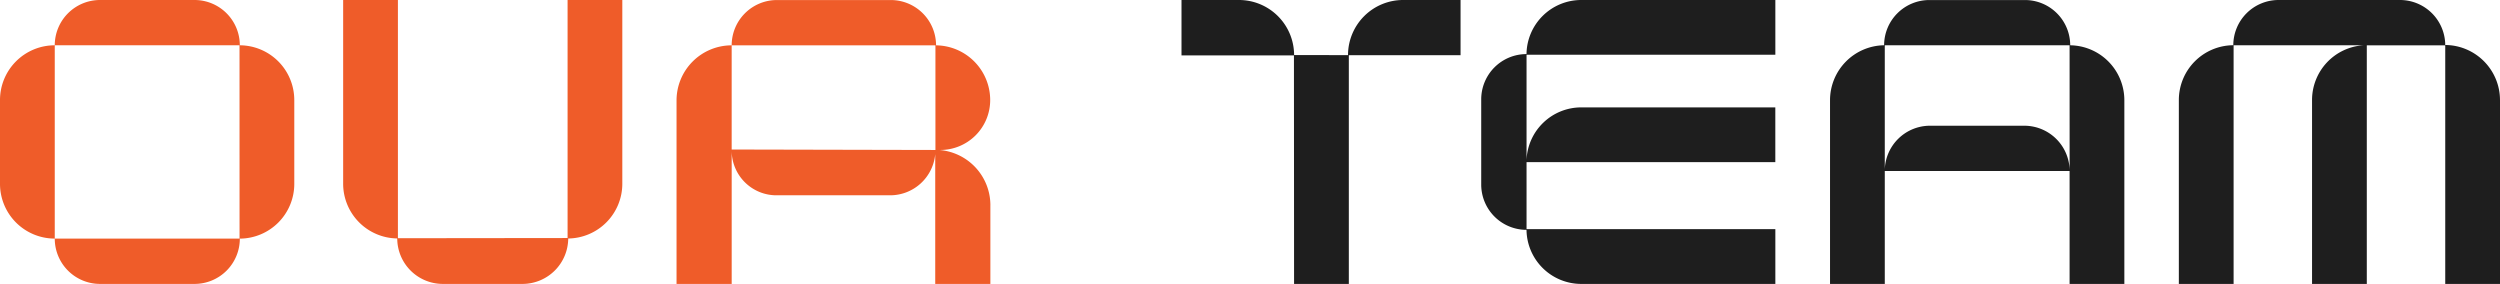 <svg xmlns="http://www.w3.org/2000/svg" width="369.823" height="42.003" viewBox="0 0 369.823 42.003">
  <g id="Group_29794" data-name="Group 29794" transform="translate(-763 -2998)">
    <path id="Path_29504" data-name="Path 29504" d="M43.534,14.806V27.2a8.1,8.1,0,0,1-8.055,8.1,6.7,6.7,0,0,1-6.7,6.7H14.8a6.7,6.7,0,0,1-6.7-6.7l0-.006A8.1,8.1,0,0,1,0,27.2v-12.4a8.1,8.1,0,0,1,8.1-8.1h0A6.7,6.7,0,0,1,14.8,0H28.777a6.7,6.7,0,0,1,6.7,6.7,8.1,8.1,0,0,1,8.055,8.1m-8.1-8.1H8.1V35.295L8.1,35.3H35.436Z" transform="translate(763 2998)" fill="#ef5c29"/>
    <path id="Path_29505" data-name="Path 29505" d="M92.058,0V27.181a8.1,8.1,0,0,1-8,8.1A6.774,6.774,0,0,1,77.356,42H65.462a6.75,6.75,0,0,1-6.7-6.727,8.1,8.1,0,0,1-8-8.1V0h8.1v35.24l25.1-.029V0Z" transform="translate(763 2998)" fill="#ef5c29"/>
    <path id="Path_29506" data-name="Path 29506" d="M146.505,30.373V42h-8.157V22.8a6.7,6.7,0,0,1-6.675,6.09H114.938a6.618,6.618,0,0,1-6.7-6.6V42H100.08V14.863a8.157,8.157,0,0,1,8.155-8.157V22.118l30.143.068V6.706a8.1,8.1,0,0,1,8.1,8.1,7.38,7.38,0,0,1-7.382,7.38h-.174a8.2,8.2,0,0,1,7.586,8.187M108.235,6.706a6.7,6.7,0,0,1,6.7-6.7h16.835a6.7,6.7,0,0,1,6.7,6.7Z" transform="translate(763 2998)" fill="#ef5c29"/>
    <path id="Path_29507" data-name="Path 29507" d="M216.06,0V8.161H199.531V42h-8.1l-.019-33.808H174.779V0h8.5a8.157,8.157,0,0,1,8.156,8.142l7.976.014A8.155,8.155,0,0,1,207.564,0Z" transform="translate(763 2998)" fill="#1e1e1e"/>
    <path id="Path_29508" data-name="Path 29508" d="M225.821,33.9h36.805V42H233.915a8.1,8.1,0,0,1-8.1-8,6.7,6.7,0,0,1-6.7-6.7V14.7a6.7,6.7,0,0,1,6.7-6.7,8.1,8.1,0,0,1,8.1-8h28.711V8.1H225.821V23.667a8.1,8.1,0,0,1,8.09-7.782h28.711v8.1h-36.8Z" transform="translate(763 2998)" fill="#1e1e1e"/>
    <path id="Path_29509" data-name="Path 29509" d="M306.253,6.7a8.122,8.122,0,0,1,8,8.124V42h-8.1V25.3H278.815V42h-8.1V14.827a8.13,8.13,0,0,1,8-8.132,6.7,6.7,0,0,1,6.7-6.69h14.13a6.7,6.7,0,0,1,6.7,6.7Zm-.1,0H278.815V25.052a6.7,6.7,0,0,1,6.7-6.454h13.933a6.71,6.71,0,0,1,6.709,6.551Z" transform="translate(763 2998)" fill="#1e1e1e"/>
    <path id="Path_29510" data-name="Path 29510" d="M369.823,14.806V42h-8.1V6.707H350.119V42h-8.1v-27.2a8.116,8.116,0,0,1,7.589-8.1H330.415V42h-8.1v-27.2a8.108,8.108,0,0,1,8.055-8.11A6.7,6.7,0,0,1,337.073,0h17.949a6.7,6.7,0,0,1,6.7,6.655,8.158,8.158,0,0,1,8.1,8.146" transform="translate(763 2998)" fill="#1e1e1e"/>
  </g>
</svg>
